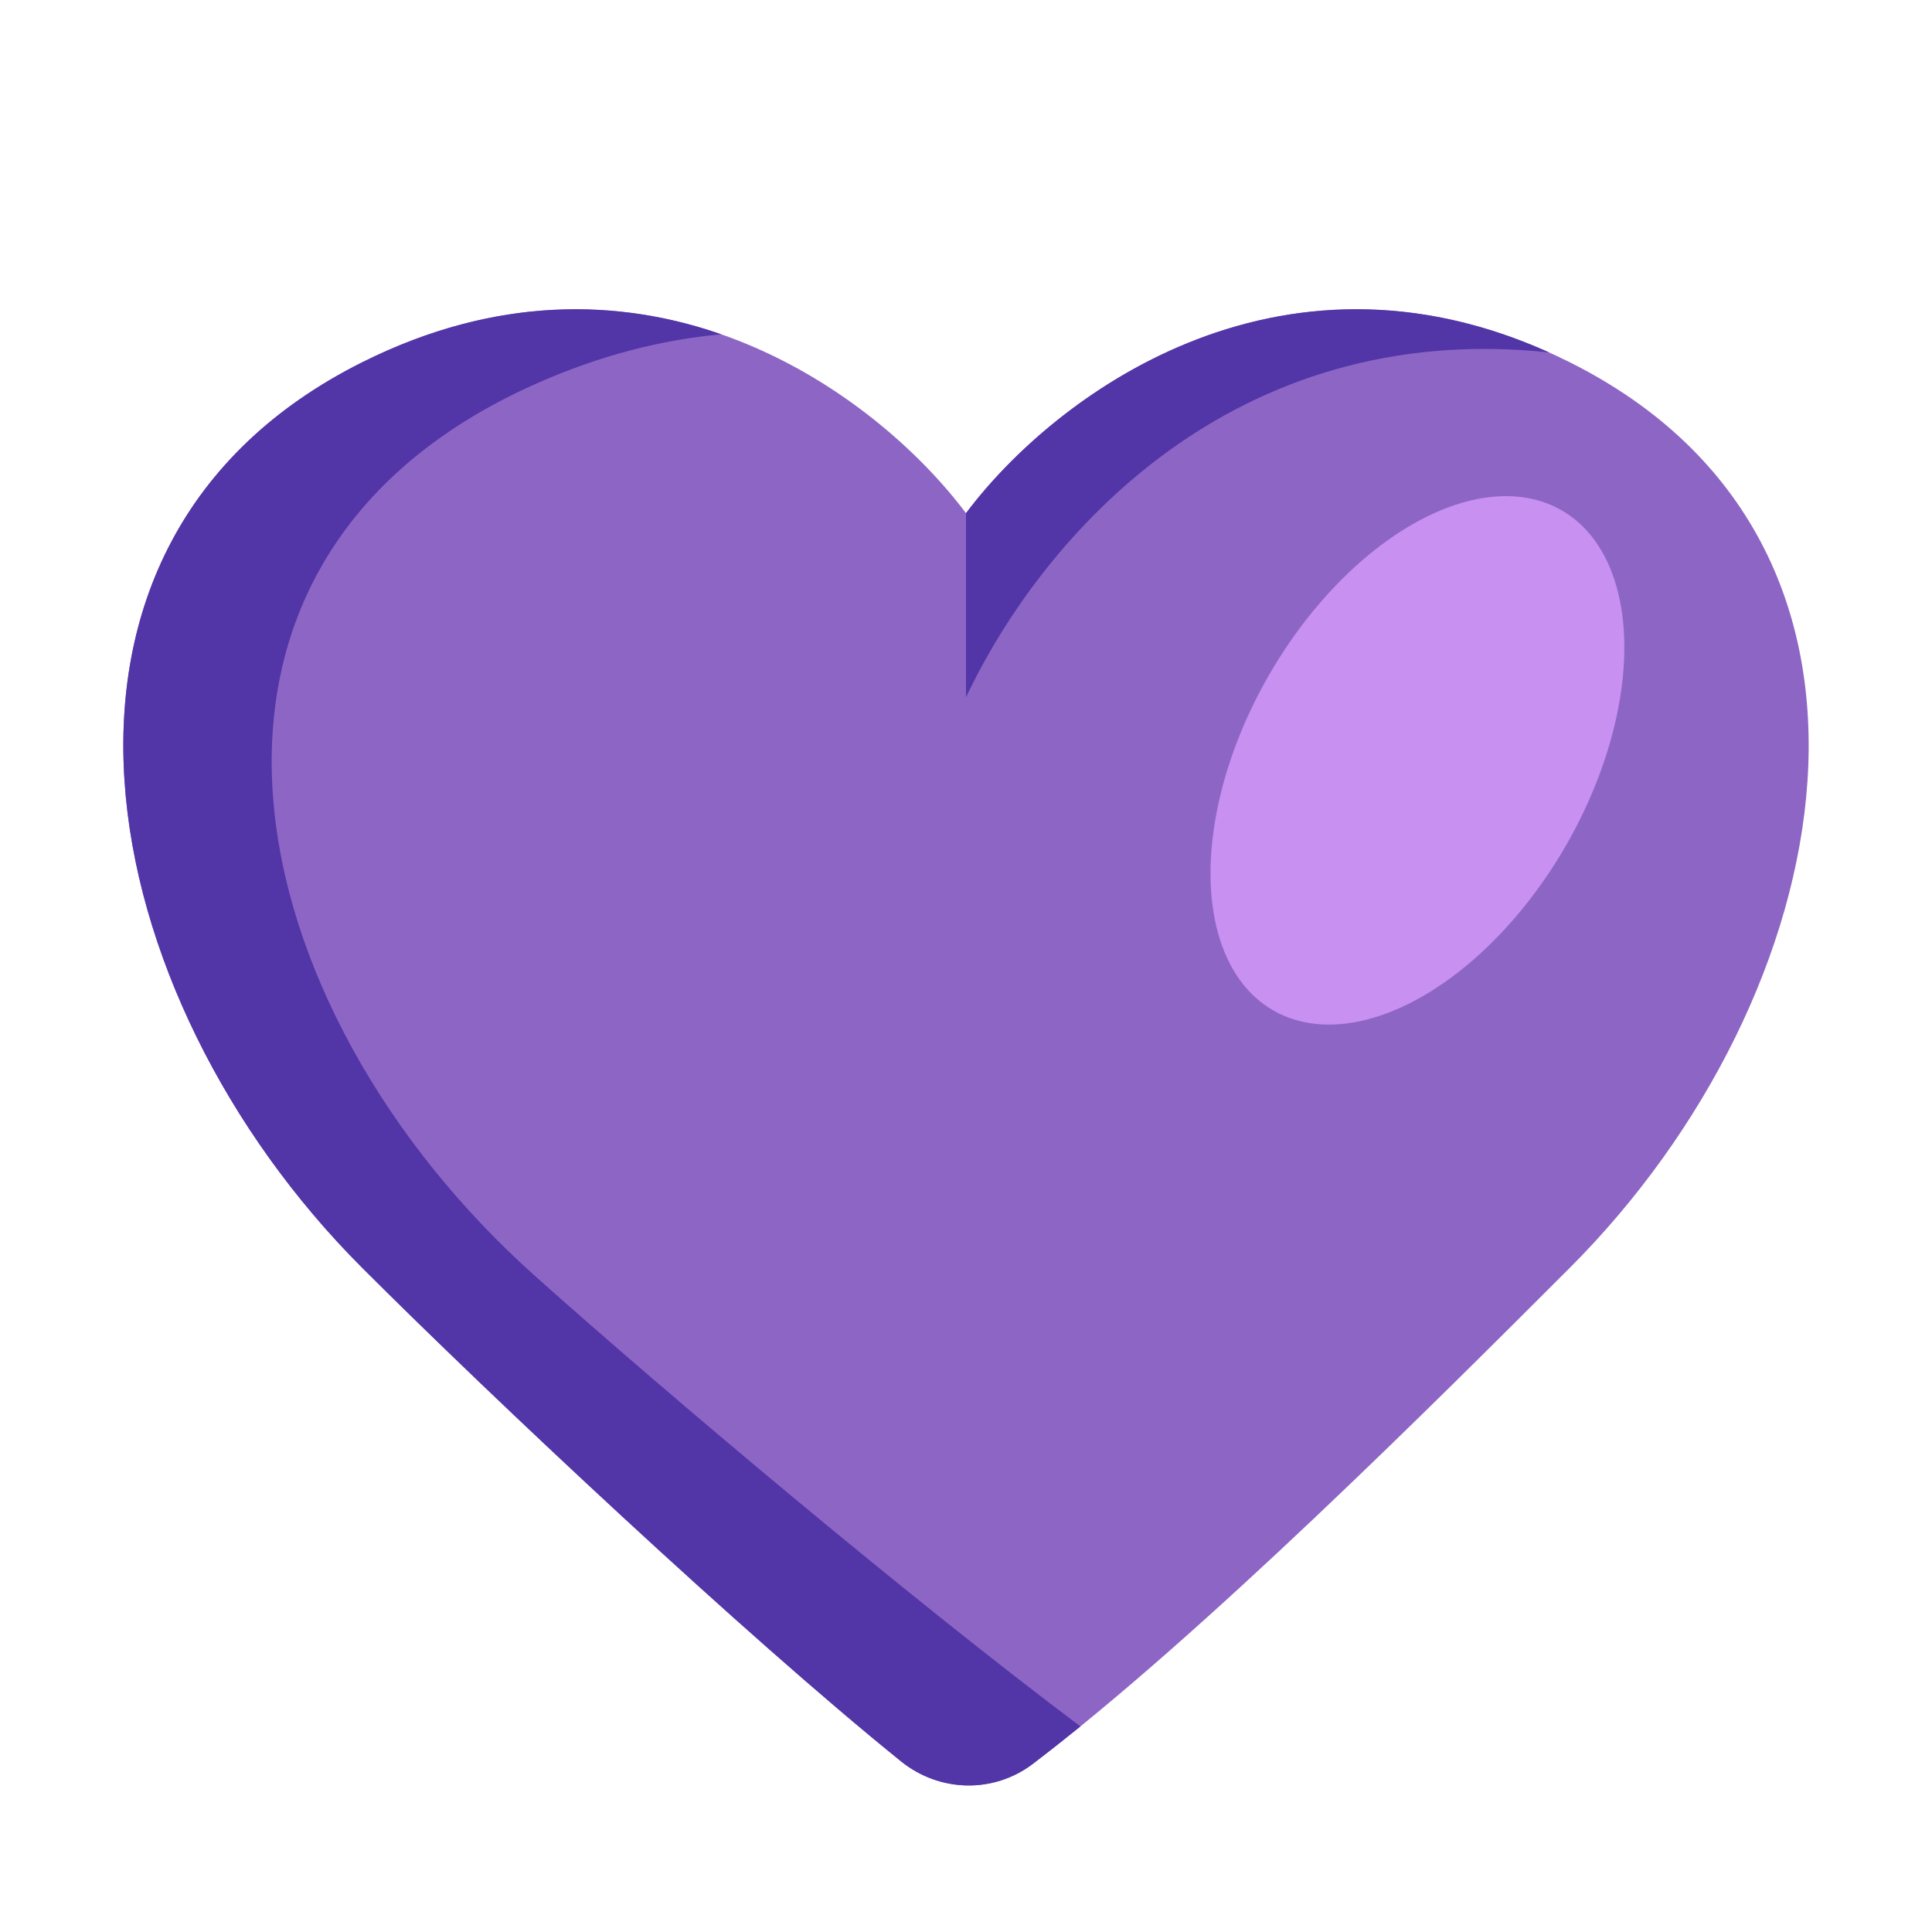 <svg width="32" height="32" viewBox="0 0 32 32" fill="none" xmlns="http://www.w3.org/2000/svg">
<path d="M6 6C10.665 3.668 14.5 6.5 16 8.5C17.5 6.5 21.335 3.668 26 6C32 9 30.5 16.5 26 21C23.804 23.196 19.937 27.063 17.109 29.214C16.455 29.71 15.561 29.688 14.923 29.173C12.33 27.08 8.165 23.165 6 21C1.5 16.5 -0 9 6 6Z" fill="#8D65C5"/>
<path d="M16 8.5V11.549C17.27 8.865 20.425 5.28 25.658 5.837C21.148 3.806 17.463 6.549 16 8.5Z" fill="#5235A6"/>
<path d="M11.946 5.537C10.261 4.95 8.225 4.887 6 6C-0 9 1.5 16.5 6 21C8.165 23.165 12.33 27.08 14.923 29.173C15.561 29.688 16.455 29.71 17.109 29.214C17.363 29.02 17.625 28.813 17.895 28.595C15.04 26.452 11.034 23.076 8.859 21.132C3.902 16.702 2.25 9.318 8.859 6.364C9.933 5.884 10.967 5.626 11.946 5.537Z" fill="#5235A6"/>
<ellipse cx="23.477" cy="12.594" rx="2.836" ry="4.781" transform="rotate(30 23.477 12.594)" fill="#C790F1"/>
</svg>
